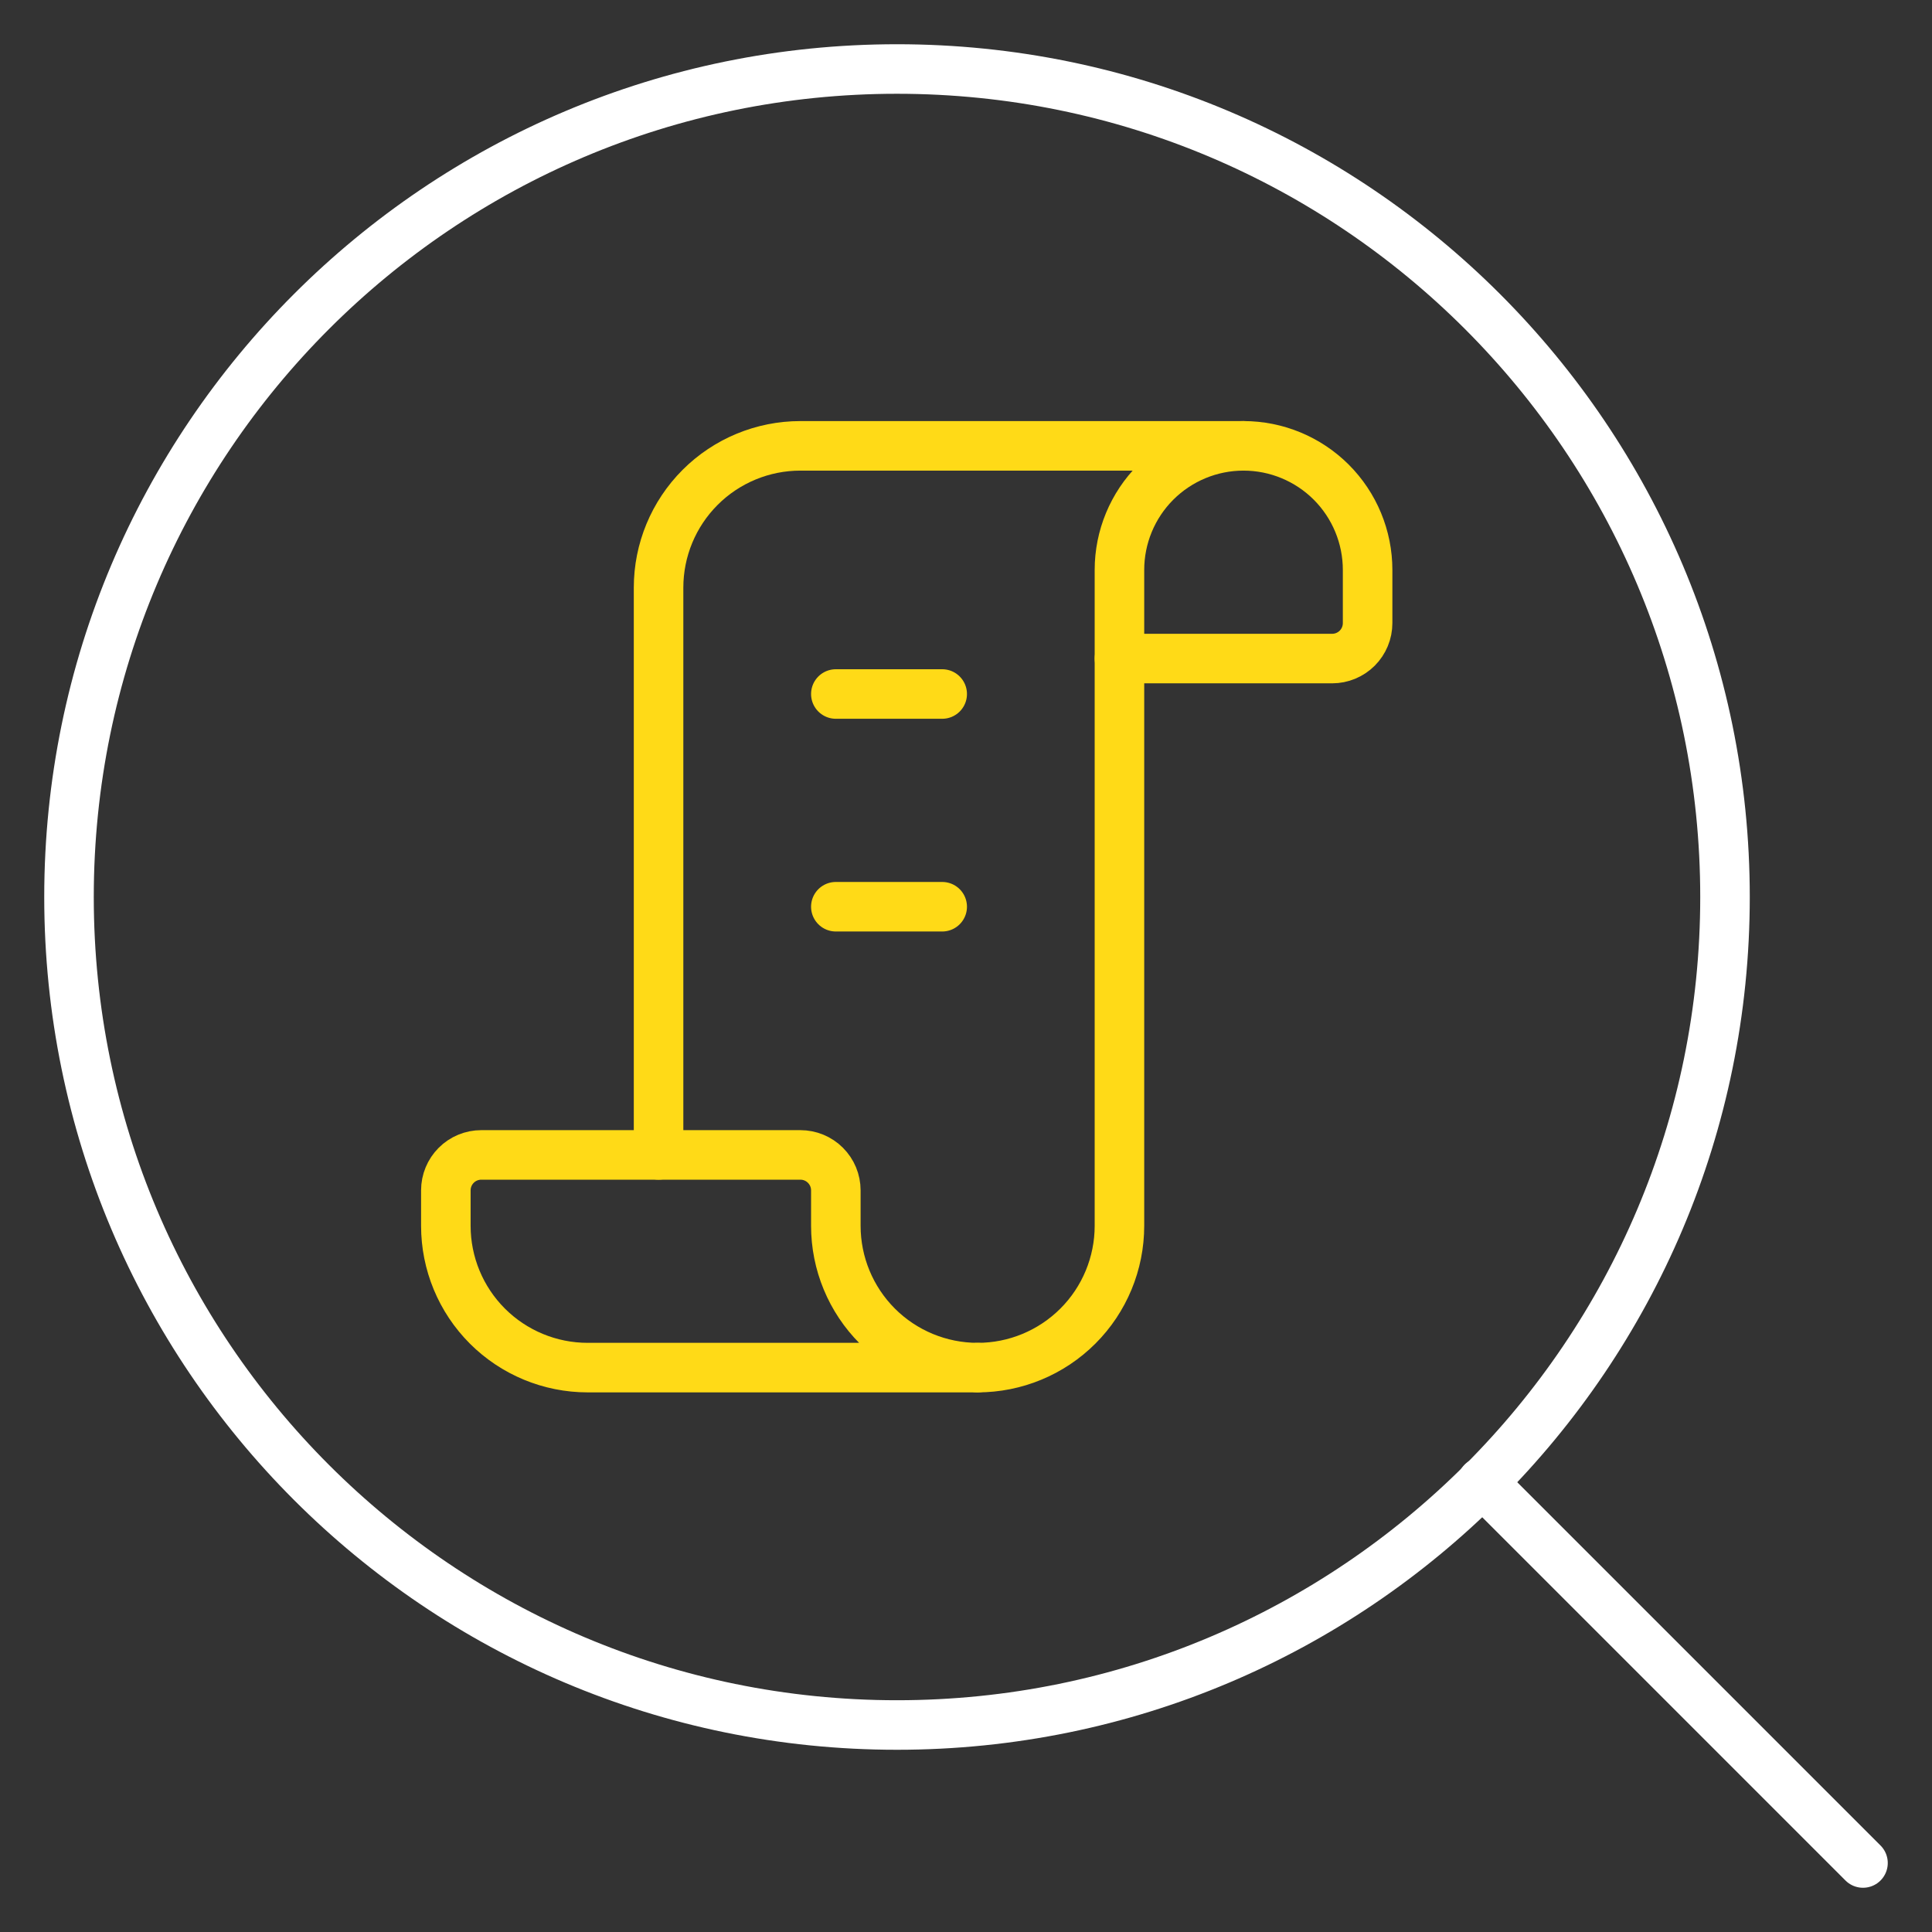 <svg width="78" height="78" viewBox="0 0 78 78" fill="none" xmlns="http://www.w3.org/2000/svg">
<rect x="0" y="0" width="78" height="78" fill="#333333" stroke="none"/>
<path d="M36.214 69.643C54.676 69.643 69.643 54.676 69.643 36.214C69.643 17.752 54.676 2.786 36.214 2.786C17.752 2.786 2.786 17.752 2.786 36.214C2.786 54.676 17.752 69.643 36.214 69.643Z" stroke="white" stroke-width="2" stroke-linecap="round" stroke-linejoin="round"/>
<path d="M59.837 59.837L75.214 75.214" stroke="white" stroke-width="2" stroke-linecap="round" stroke-linejoin="round"/>
<path d="M26.588 46.626V23.725C26.588 22.207 27.191 20.751 28.265 19.677C29.338 18.603 30.795 18 32.313 18H50.205" stroke="#FFDA17" stroke-width="2" stroke-linecap="round" stroke-linejoin="round"/>
<path d="M45.195 26.588V49.489C45.195 51.007 44.592 52.464 43.518 53.537C42.444 54.611 40.988 55.214 39.47 55.214" stroke="#FFDA17" stroke-width="2" stroke-linecap="round" stroke-linejoin="round"/>
<path d="M33.745 49.489V48.058C33.745 47.678 33.594 47.314 33.325 47.046C33.057 46.777 32.693 46.627 32.313 46.627H19.431C19.052 46.627 18.688 46.777 18.419 47.046C18.151 47.314 18 47.678 18 48.058V49.489C18 51.008 18.603 52.464 19.677 53.538C20.751 54.611 22.207 55.214 23.725 55.214H39.47C37.951 55.214 36.495 54.611 35.421 53.538C34.348 52.464 33.745 51.008 33.745 49.489Z" stroke="#FFDA17" stroke-width="2" stroke-linecap="round" stroke-linejoin="round"/>
<path d="M50.204 18C51.533 18 52.807 18.528 53.747 19.467C54.686 20.407 55.214 21.681 55.214 23.01V25.157C55.214 25.536 55.063 25.9 54.795 26.169C54.526 26.437 54.162 26.588 53.783 26.588H45.195V23.01C45.195 21.681 45.723 20.407 46.662 19.467C47.602 18.528 48.876 18 50.204 18V18Z" stroke="#FFDA17" stroke-width="2" stroke-linecap="round" stroke-linejoin="round"/>
<path d="M33.745 28.019H38.039" stroke="#FFDA17" stroke-width="2" stroke-linecap="round" stroke-linejoin="round"/>
<path d="M33.745 36.607H38.039" stroke="#FFDA17" stroke-width="2" stroke-linecap="round" stroke-linejoin="round"/>
</svg>
